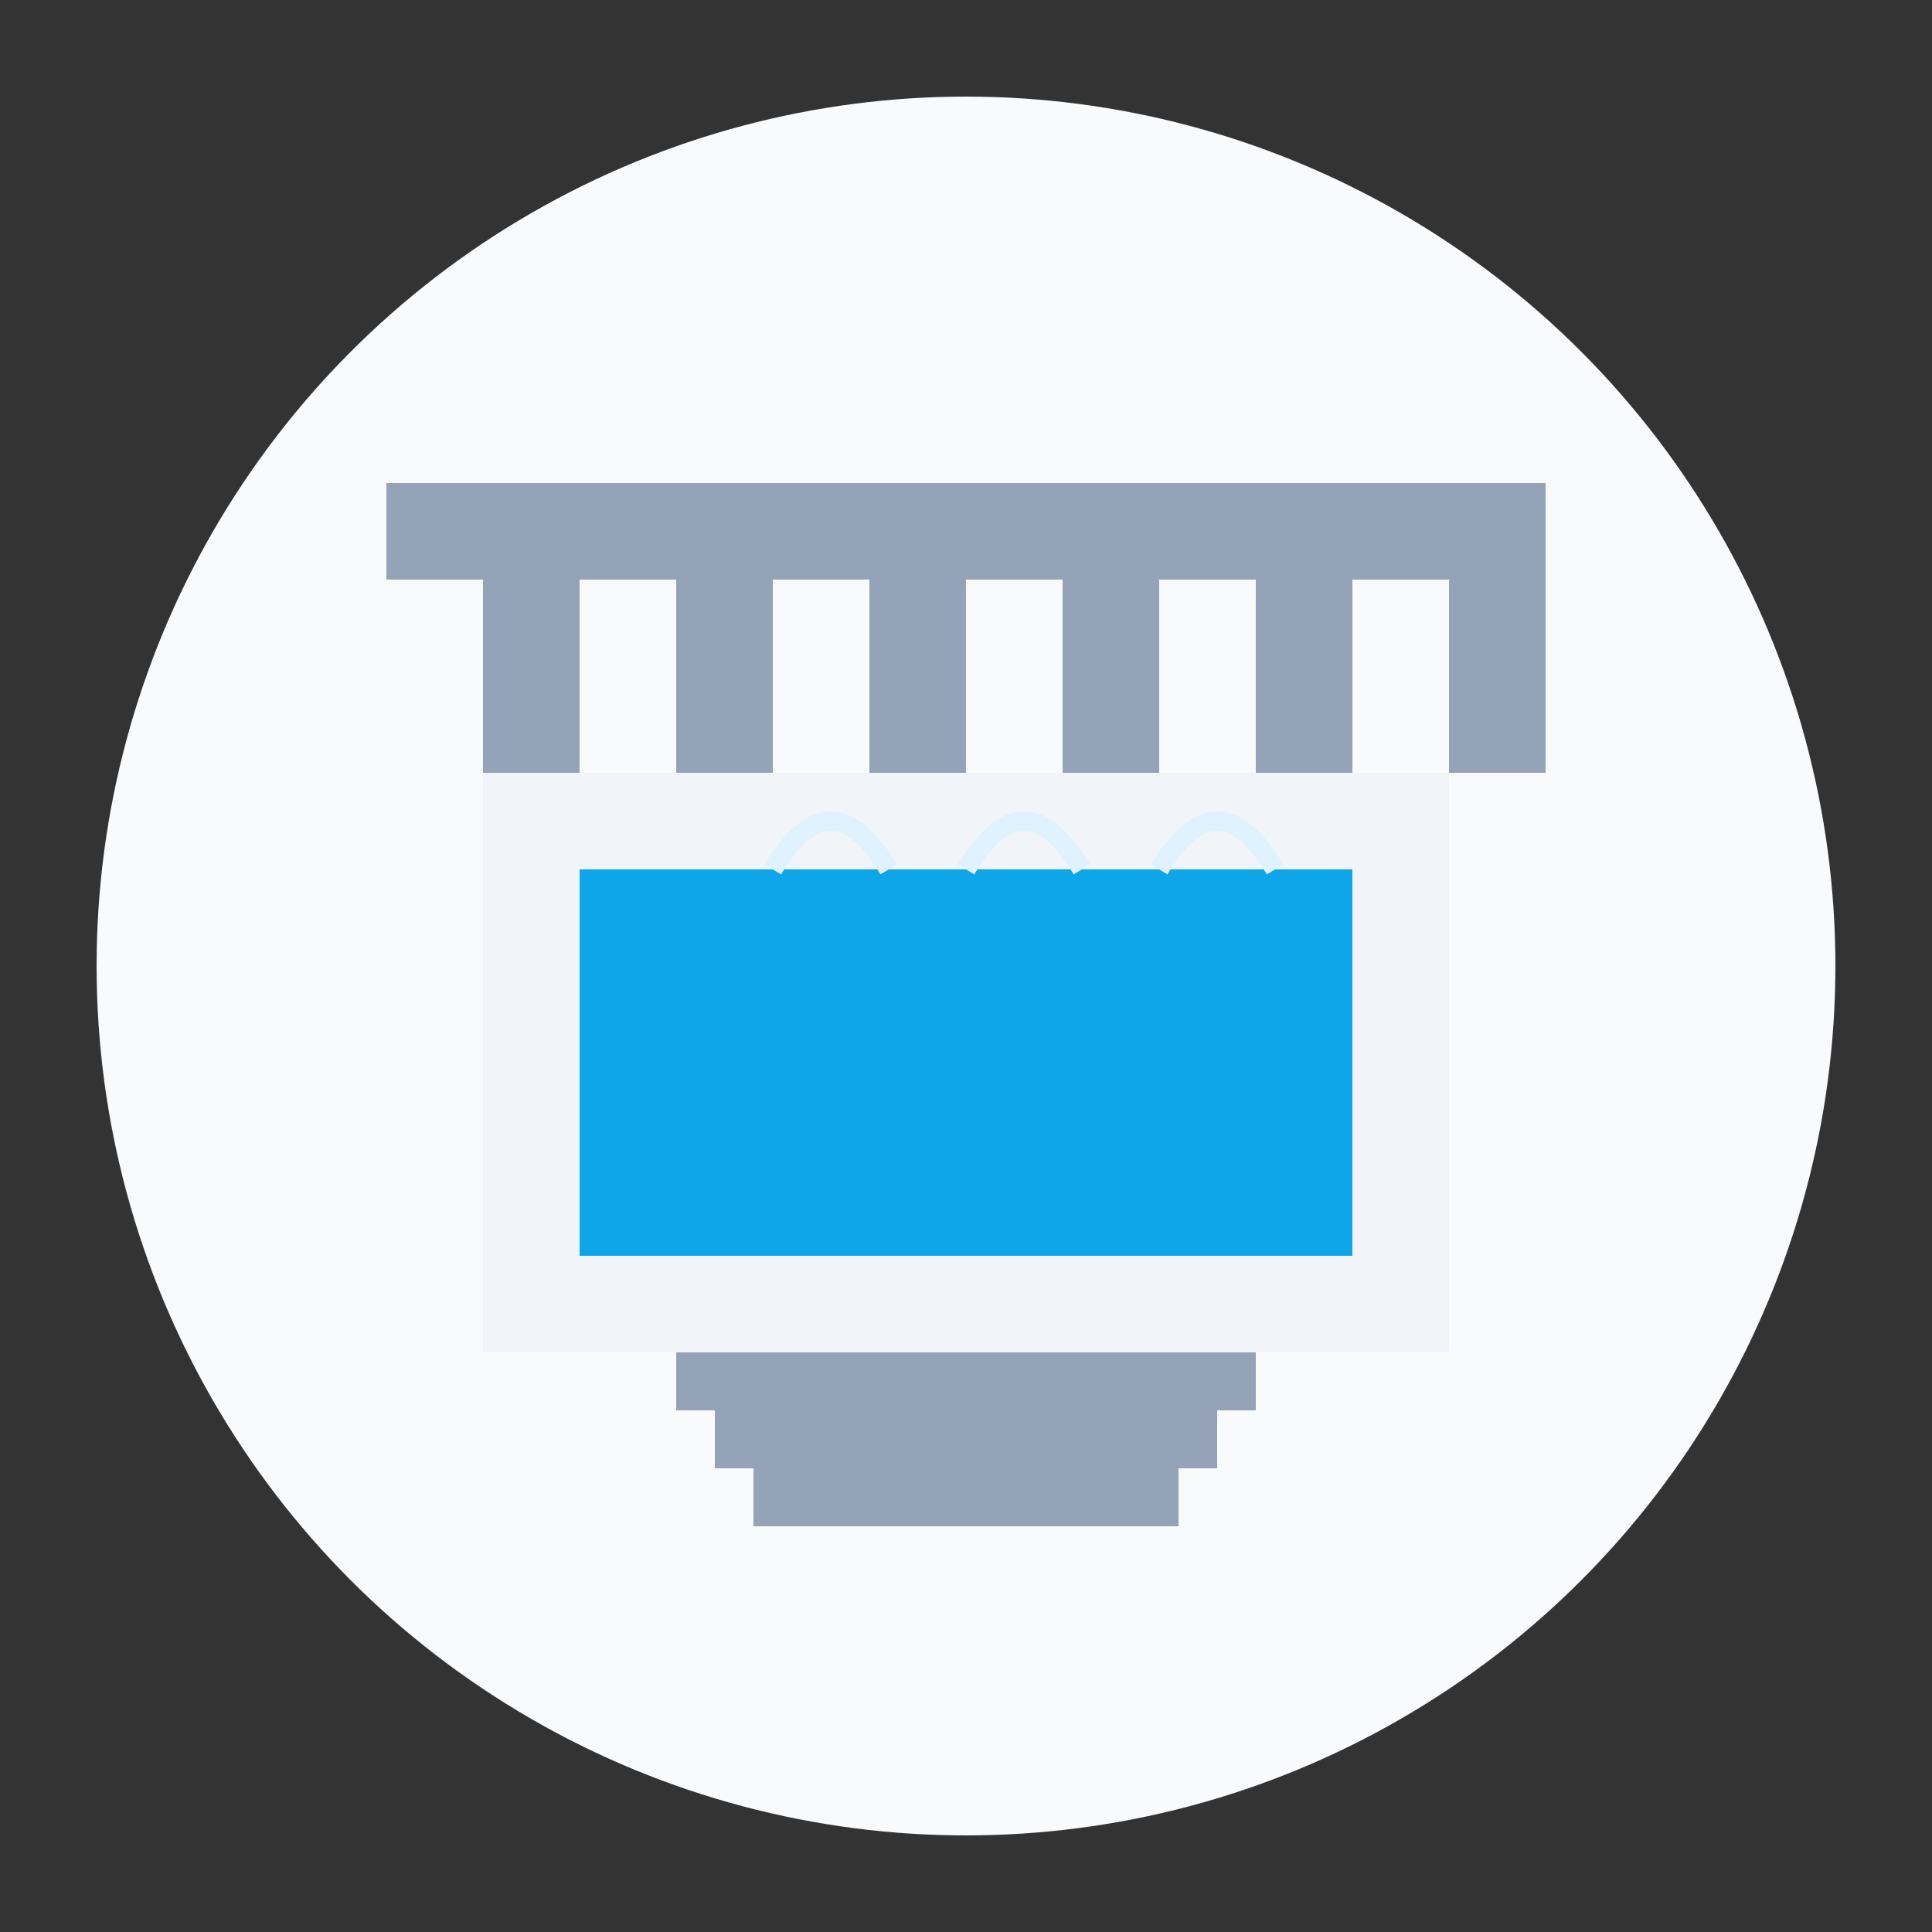<svg xmlns="http://www.w3.org/2000/svg" viewBox="0 0 100 100">
  <rect x="0" y="0" width="100" height="100" fill="#333333" stroke="none"/>
  <circle cx="50" cy="50" r="45" fill="#f9fafb"/>
  
  <!-- Roman Baths -->
  <rect x="25" y="40" width="50" height="30" fill="#f1f5f9"/>
  <rect x="30" y="45" width="40" height="20" fill="#0ea5e9"/>
  
  <!-- Columns -->
  <rect x="25" y="30" width="5" height="10" fill="#94a3b8"/>
  <rect x="35" y="30" width="5" height="10" fill="#94a3b8"/>
  <rect x="45" y="30" width="5" height="10" fill="#94a3b8"/>
  <rect x="55" y="30" width="5" height="10" fill="#94a3b8"/>
  <rect x="65" y="30" width="5" height="10" fill="#94a3b8"/>
  <rect x="75" y="30" width="5" height="10" fill="#94a3b8"/>
  
  <!-- Roof -->
  <rect x="20" y="25" width="60" height="5" fill="#94a3b8"/>
  
  <!-- Steps -->
  <rect x="35" y="70" width="30" height="3" fill="#94a3b8"/>
  <rect x="37" y="73" width="26" height="3" fill="#94a3b8"/>
  <rect x="39" y="76" width="22" height="3" fill="#94a3b8"/>
  
  <!-- Steam -->
  <path d="M40,45 Q43,40 46,45" fill="none" stroke="#e0f2fe" stroke-width="1"/>
  <path d="M50,45 Q53,40 56,45" fill="none" stroke="#e0f2fe" stroke-width="1"/>
  <path d="M60,45 Q63,40 66,45" fill="none" stroke="#e0f2fe" stroke-width="1"/>
</svg>
